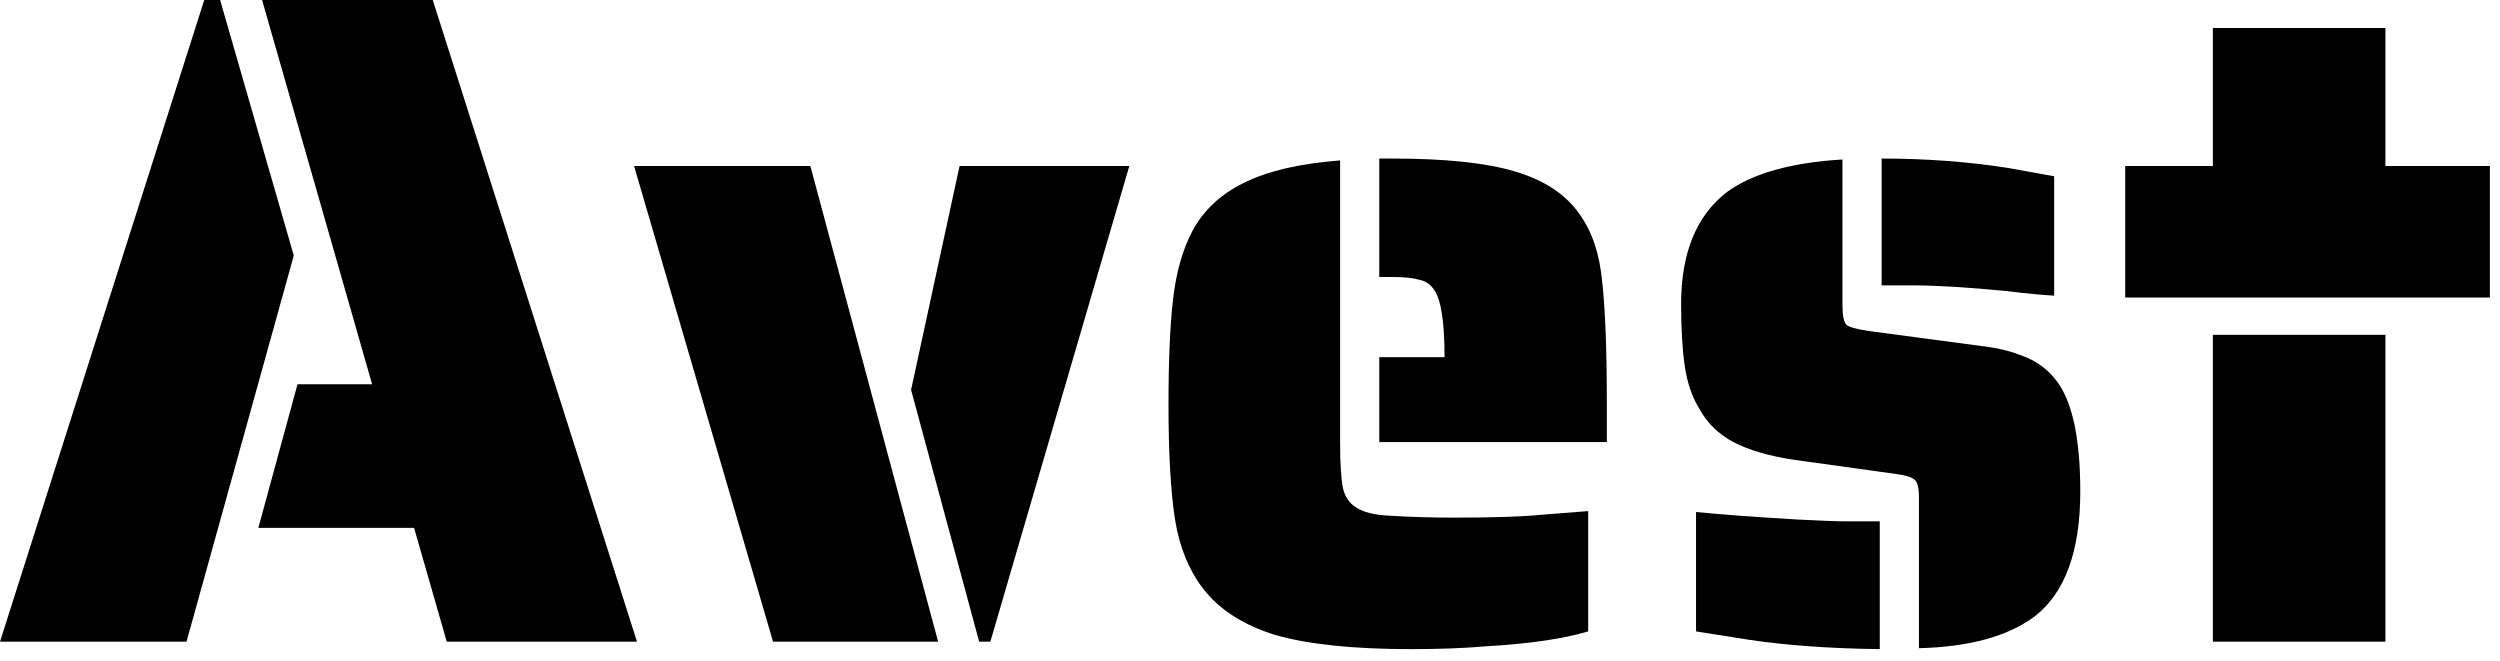 <svg width="193" height="51" viewBox="0 0 193 51" fill="none" xmlns="http://www.w3.org/2000/svg">
<path d="M15.768 0H16.992L22.68 19.728L14.4 49.536H0L15.768 0ZM31.968 40.752H19.944L22.968 29.664H28.728L20.232 0H33.408L49.176 49.536H34.488L31.968 40.752Z" fill="black"/>
<path d="M48.951 12.816H62.559L72.423 49.536H59.679L48.951 12.816ZM70.335 30.096L74.079 12.816H87.183L76.455 49.536H75.591L70.335 30.096Z" fill="black"/>
<path d="M106.48 27.576H111.52C111.52 24.888 111.256 23.16 110.728 22.392C110.44 21.96 110.056 21.696 109.576 21.6C109.096 21.456 108.4 21.384 107.488 21.384H106.48V12.24H107.488C111.616 12.24 114.784 12.576 116.992 13.248C119.248 13.92 120.904 15.024 121.96 16.56C122.92 17.904 123.496 19.632 123.688 21.744C123.928 23.856 124.048 27.024 124.048 31.248V34.128H106.48V27.576ZM108.928 50.112C104.512 50.112 101.032 49.752 98.488 49.032C95.992 48.264 94.12 47.064 92.872 45.432C91.768 43.992 91.048 42.216 90.712 40.104C90.376 37.944 90.208 34.992 90.208 31.248C90.208 27.792 90.328 25.056 90.568 23.04C90.808 20.976 91.312 19.224 92.08 17.784C92.944 16.2 94.264 14.976 96.04 14.112C97.864 13.2 100.336 12.624 103.456 12.384V34.128C103.456 35.76 103.528 36.936 103.672 37.656C103.816 38.328 104.152 38.832 104.68 39.168C105.256 39.552 106.144 39.768 107.344 39.816C108.88 39.912 110.512 39.96 112.24 39.96C115.312 39.96 117.544 39.888 118.936 39.744L122.608 39.456V48.744C120.688 49.32 118.048 49.704 114.688 49.896C113.056 50.04 111.136 50.112 108.928 50.112Z" fill="black"/>
<path d="M158.582 22.824C157.67 22.776 156.422 22.656 154.838 22.464C151.862 22.176 149.462 22.032 147.638 22.032H145.262V12.24C148.67 12.24 151.91 12.48 154.982 12.96L158.582 13.608V22.824ZM148.142 38.376C148.142 37.656 148.022 37.2 147.782 37.008C147.542 36.816 147.038 36.672 146.27 36.576L138.494 35.496C136.574 35.208 135.014 34.752 133.814 34.128C132.662 33.504 131.798 32.664 131.222 31.608C130.646 30.696 130.262 29.592 130.07 28.296C129.878 27 129.782 25.392 129.782 23.472C129.782 19.536 130.958 16.656 133.31 14.832C135.278 13.392 138.254 12.552 142.238 12.312V23.616C142.238 24.336 142.334 24.816 142.526 25.056C142.718 25.248 143.318 25.416 144.326 25.56L152.966 26.712C154.214 26.856 155.294 27.12 156.206 27.504C157.118 27.84 157.886 28.368 158.51 29.088C159.902 30.624 160.598 33.576 160.598 37.944C160.598 42.552 159.422 45.768 157.07 47.592C155.006 49.128 152.03 49.944 148.142 50.04V38.376ZM145.118 50.112C141.278 50.064 137.918 49.824 135.038 49.392L130.934 48.744V39.528C132.854 39.72 135.446 39.912 138.71 40.104C140.534 40.2 141.83 40.248 142.598 40.248H145.118V50.112Z" fill="black"/>
<path d="M164.066 12.816H170.834V2.16H184.154V12.816H192.218V22.968H164.066V12.816ZM170.834 25.848H184.154V49.536H170.834V25.848Z" fill="black"/>
</svg>
